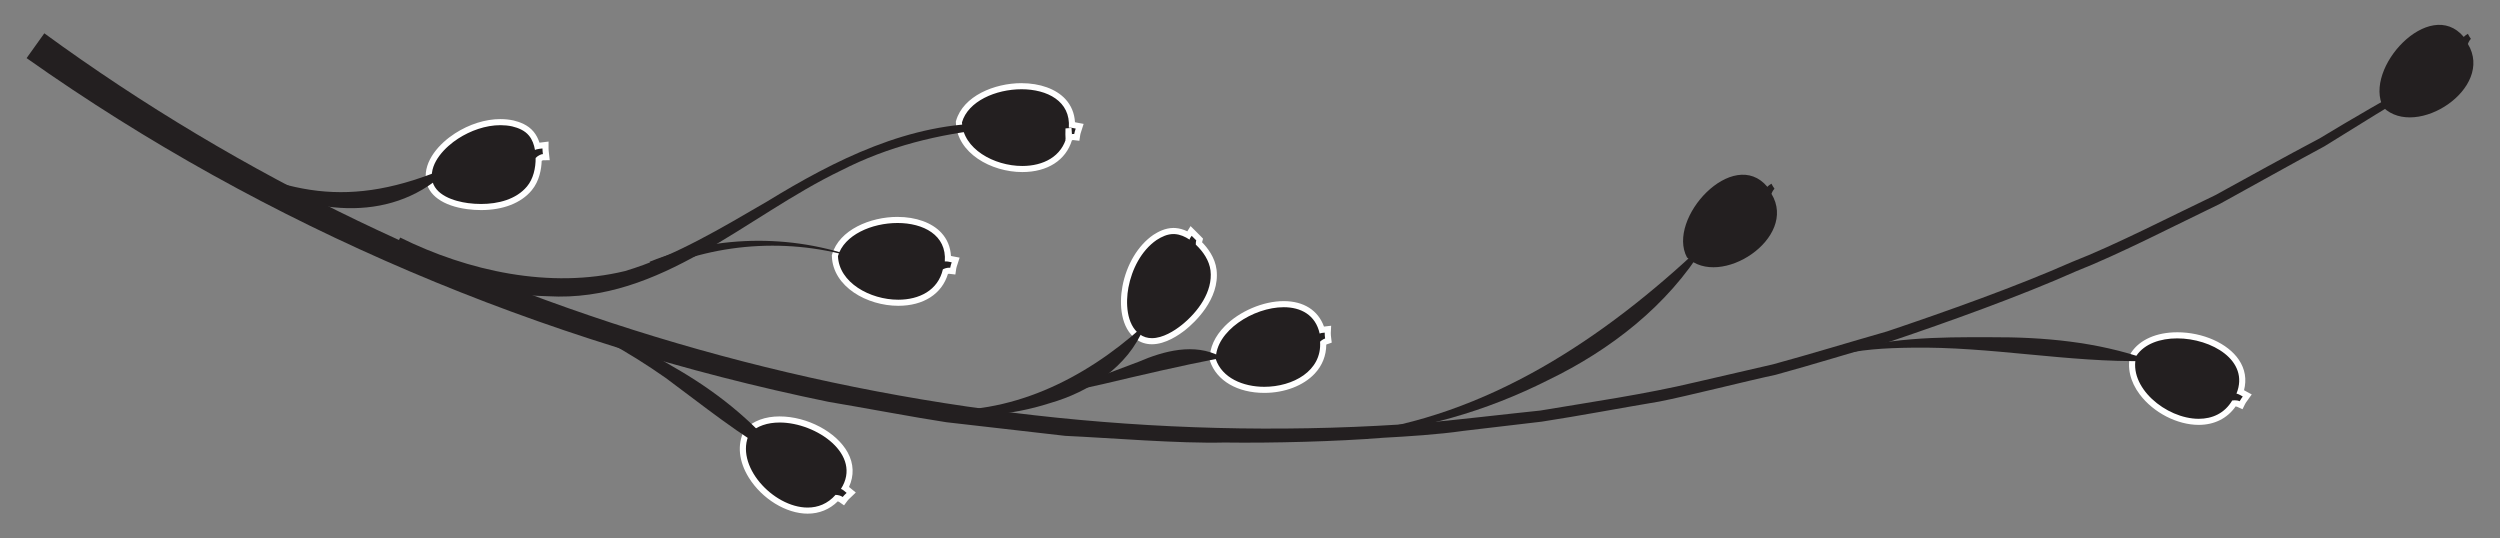 <?xml version="1.0" encoding="UTF-8"?>
<svg xmlns="http://www.w3.org/2000/svg" id="color_peony_copy" version="1.1" viewBox="0 0 295.261 63.599">
  <rect x="0" y="0" width="295.261" height="63.599" fill="#808080" stroke="none"/>
  <defs>
    <style>
      .st0 {
        fill: #231f20;
      }

      .st1 {
        fill: #fff;
      }
    </style>
  </defs>
  <path class="st0" d="M286.51,9.928c-3.832,2.301-8.178,4.974-12.002,7.361-2.499,1.325-9.722,5.362-12.33,6.788-4.99,2.398-11.92,5.973-16.989,7.964-6.648,2.957-15.033,5.954-21.945,8.295-4.404,1.261-9.141,2.73-13.527,3.929-3.299.699-10.545,2.538-13.731,3.158-4.499.752-9.41,1.685-13.892,2.375,0,0-9.334,1.099-9.334,1.099-2.718.404-6.589.657-9.363.803-5.479.447-13.234.643-18.794.564-5.425.133-13.335-.536-18.799-.789-2.87-.343-11.199-1.271-14.03-1.608-3.441-.515-10.473-1.838-13.921-2.408C63.963,40.5,31.472,26.883,3.141,6.863c0,0,2.093-2.929,2.093-2.929,46.496,33.957,105.376,50.28,162.739,46.022,3.099-.247,10.736-1.143,13.941-1.468,6.039-1.016,12.418-1.929,18.382-3.356,0,0,9.105-2.103,9.105-2.103,4.357-1.185,9.102-2.641,13.465-3.887,6.888-2.32,15.216-5.277,21.854-8.209,5.054-1.963,12.003-5.546,16.926-7.889,3.98-2.19,8.277-4.569,12.307-6.697,4.005-2.424,8.046-4.755,12.153-7.024,0,0,.404.604.404.604h0Z"></path>
  <g>
    <path class="st0" d="M136.046,40.299c-.621,0-1.179-.179-1.658-.529-1.668-1.222-1.854-3.838-1.471-5.88.466-2.483,1.769-4.667,3.485-5.844.518-.332,1.296-.764,2.191-.764.066,0,.133.002.2.007.51.036,1.031.204,1.555.5.008-.011.072-.094.092-.126l.238-.386s.745.747.856.853l.154.147-.055.206-.378.043.354.064c-.008.065-.013.114-.016.154.623.605,1.562,1.735,1.73,3.158.393,3.31-2.577,5.992-3.497,6.735-.768.62-2.28,1.661-3.781,1.661h0Z"></path>
    <path class="st1" d="M138.593,27.642c.057,0,.116.002.174.006.623.044,1.204.304,1.718.65.026-.054.04-.115.068-.168.052-.098.132-.182.192-.278.18.179.355.363.539.538-.005.02-.011.04-.015.061-.01.044-.016.089-.026.133-.003.025-.005.049-.008.074-.007.079-.006.158-.006.237.871.81,1.601,1.899,1.737,3.05.298,2.513-1.514,4.916-3.365,6.412-.91.735-2.276,1.581-3.555,1.581-.507,0-1-.133-1.445-.459-1.596-1.169-1.657-3.775-1.33-5.523.399-2.128,1.509-4.362,3.334-5.613.603-.386,1.264-.701,1.988-.701M140.611,26.705l-.383.616c-.472-.227-.944-.358-1.41-.391-.076-.005-.15-.008-.225-.008h0c-.99,0-1.83.465-2.376.815-1.812,1.242-3.171,3.513-3.654,6.087-.403,2.149-.191,4.916,1.612,6.237.542.397,1.172.598,1.871.598,1.611,0,3.202-1.091,4.007-1.741.956-.772,4.042-3.562,3.628-7.057-.172-1.453-1.078-2.609-1.733-3.271l.027.006.109-.411-.302-.314c-.108-.104-.213-.21-.318-.317l-.211-.213-.641-.636h0Z"></path>
  </g>
  <g>
    <path class="st0" d="M120.737,19.962c-3.508,0-7.367-2.104-7.483-5.504l-.002-.057.016-.055c.79-2.733,4.308-4.164,7.376-4.164,2.084,0,3.875.641,4.911,1.758.704.759,1.057,1.698,1.052,2.797.118.016.23.04.341.063l.565.109-.164.51c-.051.154-.104.307-.126.464l-.051.346-.348-.041h-.037c-.184,0-.333.028-.478.083-.614,2.315-2.683,3.691-5.574,3.691Z"></path>
    <path class="st1" d="M120.644,10.541c3.032,0,5.825,1.407,5.589,4.545.043-.005.087-.007.13-.007.23,0,.455.065.684.108-.068.214-.148.426-.18.644-.045-.005-.089-.008-.134-.008-.252,0-.504.079-.729.189-.574,2.513-2.832,3.59-5.267,3.59-3.342,0-7.016-2.029-7.123-5.157.721-2.495,3.995-3.904,7.03-3.904M120.644,9.821c-3.202,0-6.883,1.52-7.722,4.424l-.032.11.004.114c.124,3.615,4.167,5.852,7.842,5.852,2.985,0,5.148-1.399,5.867-3.764.046-.009.089-.014.13-.014.017,0,.034,0,.051.003l.694.081.102-.691c.017-.115.063-.255.112-.403l.041-.126.248-.775-.8-.151-.156-.032c-.022-.005-.044-.009-.066-.014-.06-1.057-.448-1.994-1.139-2.739-1.104-1.19-2.99-1.873-5.175-1.873h0Z"></path>
  </g>
  <g>
    <path class="st0" d="M106.091,35.757c-3.508,0-7.366-2.104-7.482-5.504l-.002-.057.016-.055c.79-2.733,4.308-4.164,7.376-4.164,2.084,0,3.875.641,4.911,1.758.704.759,1.057,1.698,1.052,2.797.119.016.233.04.345.064l.562.11-.164.508c-.051.154-.104.309-.127.466l-.051.345-.346-.04h-.036c-.184,0-.333.028-.479.083-.614,2.315-2.683,3.69-5.574,3.69Z"></path>
    <path class="st1" d="M105.998,26.336c3.032,0,5.825,1.407,5.589,4.545.043-.005.087-.007.13-.007.23,0,.455.065.684.108-.068.214-.148.426-.18.644-.045-.005-.089-.008-.134-.008-.252,0-.504.079-.729.189-.574,2.513-2.832,3.59-5.267,3.59-3.342,0-7.016-2.029-7.123-5.157.721-2.495,3.995-3.904,7.03-3.904M105.998,25.616c-3.202,0-6.883,1.52-7.722,4.424l-.032.11.004.114c.124,3.615,4.167,5.852,7.842,5.852,2.985,0,5.148-1.399,5.867-3.764.046-.009.089-.014.13-.014.017,0,.034,0,.051.003l.694.081.102-.691c.017-.115.063-.255.112-.404l.041-.126.248-.775-.8-.151-.156-.032c-.022-.005-.044-.009-.066-.014-.06-1.057-.448-1.994-1.139-2.739-1.104-1.19-2.99-1.873-5.175-1.873h0Z"></path>
  </g>
  <g>
    <path class="st0" d="M95.383,60.305c-2.417,0-5.147-1.68-6.64-4.085-1.119-1.804-1.314-3.647-.55-5.191l.025-.051.04-.041c.895-.913,2.216-1.396,3.82-1.396,3.081,0,6.475,1.79,7.725,4.075.719,1.313.721,2.686.013,3.991.098.07.187.146.271.218l.444.363-.392.379c-.115.109-.232.218-.325.343l-.209.279-.286-.2c-.125-.088-.294-.146-.493-.172-.914.974-2.101,1.487-3.444,1.487Z"></path>
    <path class="st1" d="M92.078,49.901c4.37,0,9.815,3.819,7.243,7.838.258.102.454.301.669.475-.162.156-.332.305-.464.482-.245-.171-.551-.239-.846-.25-.924,1.056-2.085,1.5-3.296,1.5-4.072,0-8.718-5.021-6.867-8.757.88-.898,2.166-1.287,3.562-1.287M92.078,49.181c-1.703,0-3.112.52-4.076,1.503l-.08.082-.051.103c-.822,1.659-.621,3.627.566,5.541,1.555,2.506,4.411,4.255,6.946,4.255,1.378,0,2.602-.502,3.565-1.456.065.02.121.045.165.076l.572.4.417-.56c.07-.094.177-.195.29-.302l.096-.091.586-.565-.632-.513-.122-.102c-.017-.014-.034-.029-.052-.044.618-1.327.571-2.748-.149-4.064-1.33-2.43-4.787-4.263-8.042-4.263h0Z"></path>
  </g>
  <g>
    <path class="st0" d="M259.681,49.821c-2.396,0-5.141-1.415-6.672-3.442-1.08-1.429-1.448-3.013-1.037-4.462l.016-.055.032-.048c.945-1.405,2.808-2.211,5.11-2.211,2.937,0,5.746,1.244,6.992,3.095.725,1.076.888,2.304.478,3.568.112.053.215.112.312.169l.496.274-.314.44c-.094.129-.189.257-.258.396l-.153.313-.318-.144c-.12-.055-.266-.082-.432-.082-.028,0-.057,0-.085.002-.905,1.411-2.378,2.185-4.167,2.185Z"></path>
    <path class="st1" d="M257.131,39.964c4.045,0,8.595,2.613,7.006,6.522.272.053.501.213.744.345-.13.183-.271.361-.368.558-.18-.082-.379-.114-.578-.114-.101,0-.201.008-.3.023-.908,1.531-2.372,2.164-3.954,2.164-3.853,0-8.41-3.756-7.363-7.446.955-1.42,2.822-2.052,4.812-2.052M257.131,39.244c-2.425,0-4.396.864-5.409,2.37l-.064.095-.031.11c-.443,1.56-.054,3.256,1.095,4.777,1.62,2.144,4.417,3.585,6.96,3.585,1.845,0,3.377-.771,4.358-2.182.068.007.127.022.176.044l.636.289.308-.627c.052-.105.138-.224.23-.35l.078-.107.473-.662-.715-.389-.139-.079c-.019-.011-.038-.022-.058-.033.332-1.27.127-2.499-.607-3.589-1.31-1.946-4.24-3.253-7.291-3.253h0Z"></path>
  </g>
  <g>
    <polygon class="st0" points="126.187 15.846 126.175 15.498 126.555 15.472 126.615 16.19 126.24 16.219 126.187 15.846"></polygon>
    <path class="st1" d="M126.587,15.831c-.021.002-.038.003-.04.003,0,0,.008,0,.033-.002.002,0,.004,0,.007,0M126.55,15.112h-.008s-.012.001-.012.001l-.691.051-.011.695.025.694h.725l.069-.005-.096-1.437h0Z"></path>
  </g>
  <g>
    <path class="st0" d="M56.817,24.451c-.527,0-1.062-.036-1.59-.106-1.273-.17-4.265-.819-4.563-3.168-.261-2.052,1.511-3.986,3.255-5.112,1.638-1.058,3.483-1.641,5.193-1.641.498,0,.984.05,1.445.149.65.161,1.573.458,2.194,1.215.323.393.56.884.704,1.464.137-.026.278-.042.418-.058l.556-.068-.002.409c0,.195.022.386.045.579l.047.402-.399.05-.126-.347.017.368-.1.042-.115.065-.299-.236.189.309c-.024.019-.045.037-.064.053-.012.868-.185,2.33-1.102,3.432-1.182,1.419-3.207,2.201-5.702,2.201h0Z"></path>
    <path class="st1" d="M59.111,14.784c.461,0,.92.045,1.37.141.75.185,1.487.477,1.992,1.091.397.482.607,1.082.71,1.694.058-.018.111-.05.169-.066.23-.064.474-.081.715-.111,0,.227.027.448.054.673-.006,0-.012,0-.018,0-.018,0-.037.002-.055.003-.014.002-.028.004-.043.006-.031.008-.062.016-.093.025-.003.001-.006.002-.009.003-.047.018-.093.037-.14.056-.002,0-.006.003-.008.004-.049.025-.097.052-.144.08-.038.023-.076.049-.114.072-.02.015-.039.03-.059.045-.062.049-.119.104-.177.159.011,1.19-.277,2.468-1.019,3.359-1.281,1.538-3.419,2.072-5.425,2.072-.53,0-1.051-.037-1.544-.103-1.619-.216-4.009-.93-4.254-2.857-.249-1.963,1.599-3.8,3.094-4.765,1.442-.931,3.237-1.583,4.998-1.583M59.111,14.064h0c-1.779,0-3.692.603-5.388,1.698-1.837,1.186-3.699,3.243-3.418,5.46.233,1.829,2.009,3.097,4.873,3.48.544.073,1.095.109,1.639.109,2.604,0,4.727-.828,5.978-2.331.925-1.11,1.146-2.542,1.18-3.475.041-.025.068-.04.093-.054.025-.01.045-.018.063-.025l.794-.004-.091-.801c-.028-.235-.05-.416-.049-.585l.003-.818-.812.101-.145.017c-.039.004-.078.009-.119.014-.16-.498-.389-.93-.686-1.29-.69-.839-1.686-1.162-2.375-1.333-.508-.109-1.02-.162-1.543-.162h0Z"></path>
  </g>
  <path class="st0" d="M22.656,17.086c10.955,5.971,18.565,7.687,30.368,2.622,0,0,.107.167.107.167-6.571,6.54-15.887,5.494-23.533,1.581-2.457-1.24-4.799-2.658-7.047-4.201,0,0,.104-.169.104-.169h0Z"></path>
  <path class="st0" d="M64.137,36.679c5.434,1.318,10.563,3.749,15.348,6.625,4.885,2.778,9.332,6.25,12.862,10.665,0,0-.128.151-.128.151-4.896-2.731-9.135-6.186-13.598-9.485-4.514-3.161-9.343-5.877-14.54-7.766,0,0,.057-.19.057-.19h0Z"></path>
  <path class="st0" d="M47.265,28.057c7.985,3.956,17.712,6.108,26.56,3.954,5.922-1.774,11.387-5.091,16.748-8.201,8.041-4.925,16.874-9.386,26.546-9.234,0,0-.036.612-.036.612-6.233.644-12.151,2.08-17.752,4.948-11.252,5.392-21.266,15.616-34.599,14.851-6.445-.171-12.85-1.513-18.807-4.202l1.34-2.729h0Z"></path>
  <path class="st0" d="M159.455,51.189c16.169-1.94,30.05-11.257,41.642-22.22,0,0,.154.125.154.125-4.302,7.011-11.069,12.252-18.408,15.796-7.271,3.661-15.245,6.019-23.37,6.496,0,0-.018-.198-.018-.198h0Z"></path>
  <path class="st0" d="M216.546,41.857c5.946-2.022,12.347-2.055,18.562-2.03,6.262-.028,12.536.534,18.497,2.619,0,0-.035.195-.035.195-9.339.18-18.465-1.731-27.784-1.578-3.079.035-6.183.197-9.178.982,0,0-.062-.189-.062-.189h0Z"></path>
  <path class="st0" d="M109.781,48.365c9.456.794,18.25-3.556,25.141-9.761,0,0,.163.113.163.113-1.881,4.615-6.463,7.577-11.098,8.899-4.615,1.481-9.561,1.884-14.234.945,0,0,.028-.197.028-.197h0Z"></path>
  <g>
    <path class="st0" d="M149.322,46.043c-2.36,0-5.195-.919-6.07-3.499l-.019-.054v-.058c-.016-1.269.567-2.537,1.684-3.667,1.68-1.7,4.369-2.843,6.691-2.843,2.308,0,3.931,1.102,4.509,3.037.062-.009.718-.08.718-.08l-.021.423c-.01.208.017.419.043.631l.035.289-.274.095c-.1.035-.207.093-.32.174-.007.006-.015.011-.022.017.043,1.277-.391,2.439-1.26,3.37-1.266,1.355-3.395,2.165-5.692,2.165h0Z"></path>
    <path class="st1" d="M151.608,36.283c2.021,0,3.761.899,4.251,3.115.188-.087.393-.089.596-.113-.011.228.017.459.045.691-.147.051-.285.13-.412.221-.064.048-.123.1-.182.153.239,3.48-3.234,5.333-6.585,5.333-2.525,0-4.982-1.053-5.729-3.254-.039-3.319,4.431-6.146,8.015-6.146M151.608,35.563s0,0,0,0c-2.411,0-5.202,1.185-6.946,2.949-1.186,1.2-1.805,2.558-1.789,3.926v.114s.038.108.038.108c.783,2.309,3.24,3.743,6.411,3.743,2.397,0,4.624-.853,5.957-2.281.889-.952,1.355-2.129,1.359-3.422.034-.018.067-.033.099-.044l.547-.191-.07-.576c-.025-.206-.049-.401-.041-.569l.042-.85-.846.1h-.002c-.694-1.921-2.393-3.007-4.761-3.008h0Z"></path>
  </g>
  <path class="st0" d="M209.31,22.672c.071-.139.157-.272.264-.385-.132-.193-.263-.386-.358-.593-.17.115-.351.21-.478.374-4.033-4.835-11.942,3.745-9.502,8.328,3.898,3.752,13.158-2.276,9.983-7.504.028-.074.056-.148.091-.219Z"></path>
  <path class="st0" d="M291.559,4.971c.071-.139.157-.272.264-.385-.132-.193-.263-.386-.358-.593-.17.115-.351.21-.478.374-4.033-4.835-11.942,3.745-9.502,8.328,3.898,3.752,13.158-2.276,9.983-7.504.028-.074.056-.148.091-.219Z"></path>
  <path class="st0" d="M125.507,46.198c2.562-1.072,6.327-2.487,8.967-3.471,2.955-1.274,6.593-2.265,9.659-.623,0,0-.034.195-.034.195-4.539.869-9.318,1.996-13.833,3.064-1.567.34-3.126.708-4.701,1.024,0,0-.058-.19-.058-.19h0Z"></path>
  <path class="st0" d="M76.722,30.915c8.183-3.304,17.536-3.282,25.57-.053-8.179-2.843-17.366-2.366-25.08,1.189l-.49-1.135h0Z"></path>
</svg>
